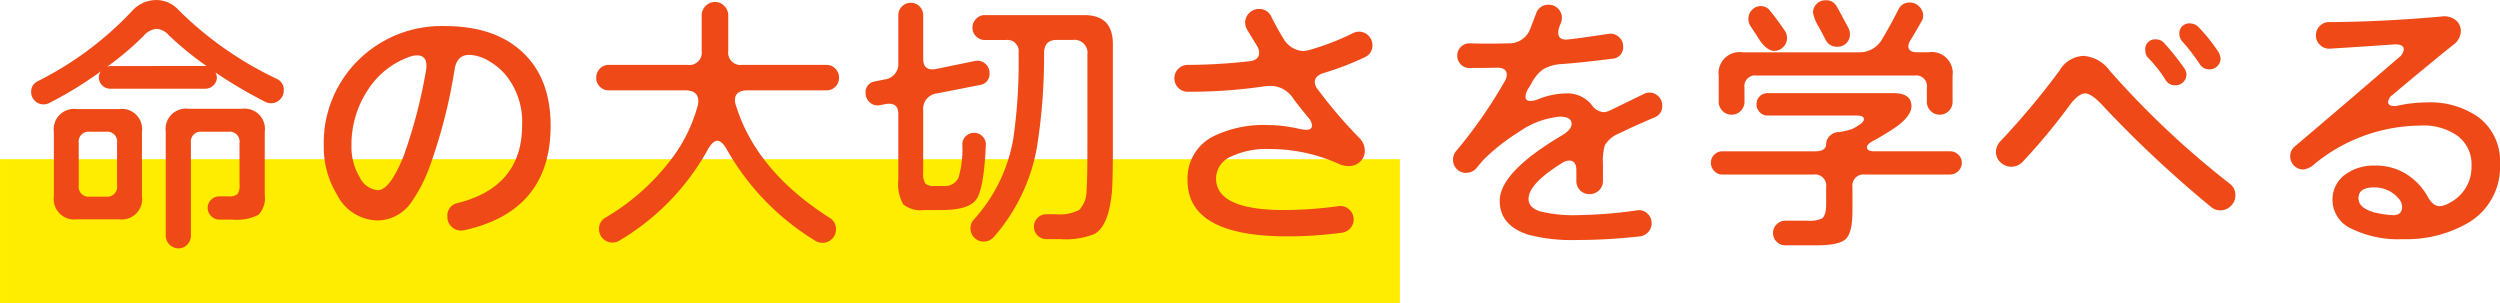 <svg xmlns="http://www.w3.org/2000/svg" xmlns:xlink="http://www.w3.org/1999/xlink" width="286" height="34.716" viewBox="0 0 286 34.716">
  <defs>
    <clipPath id="clip-path">
      <rect id="長方形_1287" data-name="長方形 1287" width="160.146" height="16.505" fill="none"/>
    </clipPath>
  </defs>
  <g id="グループ_1775" data-name="グループ 1775" transform="translate(-4011.032 -9320.769)">
    <g id="グループ_1774" data-name="グループ 1774" transform="translate(4011.032 9338.979)" clip-path="url(#clip-path)">
      <rect id="長方形_1286" data-name="長方形 1286" width="160.144" height="16.505" transform="translate(0.002)" fill="#ffed00"/>
    </g>
    <path id="パス_2561" data-name="パス 2561" d="M30.464-15.9a1.418,1.418,0,0,1-.432,1.04,1.418,1.418,0,0,1-1.04.432,1.42,1.42,0,0,1-.64-.16,51.7,51.7,0,0,1-5.7-3.36,1.7,1.7,0,0,1,.16.544,1.239,1.239,0,0,1-.4.928,1.281,1.281,0,0,1-.912.384H10.592a1.228,1.228,0,0,1-.9-.384,1.264,1.264,0,0,1-.384-.928,1.154,1.154,0,0,1,.224-.672,43.7,43.7,0,0,1-5.888,3.616,1.484,1.484,0,0,1-.672.16,1.354,1.354,0,0,1-.992-.416,1.354,1.354,0,0,1-.416-.992,1.3,1.3,0,0,1,.768-1.248,38.293,38.293,0,0,0,10.72-7.968,3.736,3.736,0,0,1,2.816-1.312A3.421,3.421,0,0,1,18.4-25.12a40.47,40.47,0,0,0,11.264,7.9A1.342,1.342,0,0,1,30.464-15.9ZM28.288-3.936a2.761,2.761,0,0,1-.72,2.272,5.488,5.488,0,0,1-2.992.544H23.1a1.291,1.291,0,0,1-.944-.4,1.291,1.291,0,0,1-.4-.944,1.239,1.239,0,0,1,.4-.928,1.318,1.318,0,0,1,.944-.384h.96a1.684,1.684,0,0,0,1.1-.24,1.754,1.754,0,0,0,.24-1.136V-9.888a1.131,1.131,0,0,0-1.28-1.28H21.12a1.131,1.131,0,0,0-1.28,1.28V.7a1.446,1.446,0,0,1-.416,1.04,1.33,1.33,0,0,1-.992.432,1.418,1.418,0,0,1-1.04-.432A1.418,1.418,0,0,1,16.96.7V-11.168a2.334,2.334,0,0,1,2.656-2.624h6.048a2.319,2.319,0,0,1,2.624,2.624ZM14.24-3.808a2.334,2.334,0,0,1-2.624,2.656h-4.8A2.348,2.348,0,0,1,4.16-3.808v-7.328A2.334,2.334,0,0,1,6.816-13.76h4.8a2.319,2.319,0,0,1,2.624,2.624Zm7.392-14.88A35.642,35.642,0,0,1,17.28-22.24a2,2,0,0,0-1.376-.7,2.223,2.223,0,0,0-1.472.8,33.121,33.121,0,0,1-4.16,3.52l.32-.064ZM11.392-5.024V-9.888a1.131,1.131,0,0,0-1.28-1.28H8.288a1.131,1.131,0,0,0-1.28,1.28v4.864a1.131,1.131,0,0,0,1.28,1.28h1.824A1.131,1.131,0,0,0,11.392-5.024Zm49.6-6.816Q60.992-2.08,51.1.1a1.288,1.288,0,0,1-.352.032,1.535,1.535,0,0,1-1.1-.448,1.493,1.493,0,0,1-.464-1.12,1.437,1.437,0,0,1,1.152-1.568q7.392-1.856,7.392-8.9a8.478,8.478,0,0,0-1.984-5.888,7.453,7.453,0,0,0-1.824-1.472,4.666,4.666,0,0,0-2.24-.7q-1.376,0-1.664,1.6a60.014,60.014,0,0,1-2.88,11.232A17.276,17.276,0,0,1,45.056-3.1a4.759,4.759,0,0,1-3.808,2.08,5.293,5.293,0,0,1-4.672-2.912A10.412,10.412,0,0,1,35.04-9.5a13.275,13.275,0,0,1,3.952-9.856,13.521,13.521,0,0,1,9.9-3.9q5.6,0,8.768,2.88Q60.992-17.376,60.992-11.84Zm-14.24-6.432a3.164,3.164,0,0,0,.032-.448q0-1.184-1.088-1.184a2.485,2.485,0,0,0-.832.16,9.365,9.365,0,0,0-4.8,3.824A11.346,11.346,0,0,0,38.208-9.5,6.589,6.589,0,0,0,39.136-6a2.57,2.57,0,0,0,2.08,1.52q1.376,0,2.944-3.872A57.77,57.77,0,0,0,46.752-18.272Zm47.232.928a1.392,1.392,0,0,1-.416,1.024,1.392,1.392,0,0,1-1.024.416H83.52q-1.44,0-1.44,1.12a2.027,2.027,0,0,0,.1.576q2.336,7.552,10.752,12.9A1.459,1.459,0,0,1,93.632,0a1.481,1.481,0,0,1-.448,1.088,1.481,1.481,0,0,1-1.088.448,1.523,1.523,0,0,1-.864-.256,28.852,28.852,0,0,1-10.016-10.3q-.608-1.12-1.152-1.12t-1.152,1.12A27.578,27.578,0,0,1,68.864,1.28a1.458,1.458,0,0,1-.8.224,1.481,1.481,0,0,1-1.088-.448,1.481,1.481,0,0,1-.448-1.088,1.444,1.444,0,0,1,.736-1.312,25.756,25.756,0,0,0,7.36-6.464,17.727,17.727,0,0,0,3.2-6.368,1.984,1.984,0,0,0,.064-.48q0-1.248-1.5-1.248H67.648a1.392,1.392,0,0,1-1.024-.416,1.392,1.392,0,0,1-.416-1.024,1.446,1.446,0,0,1,.416-1.04,1.366,1.366,0,0,1,1.024-.432h9.024a1.414,1.414,0,0,0,1.6-1.6V-24.48a1.5,1.5,0,0,1,.448-1.072,1.456,1.456,0,0,1,1.088-.464,1.421,1.421,0,0,1,1.056.464,1.5,1.5,0,0,1,.448,1.072v4.064a1.414,1.414,0,0,0,1.6,1.6h9.632a1.366,1.366,0,0,1,1.024.432A1.446,1.446,0,0,1,93.984-17.344Zm31.328,7.9q0,4.224-.128,5.344Q124.8-.32,123.168.544a8.841,8.841,0,0,1-3.84.576h-1.6A1.392,1.392,0,0,1,116.7.7a1.392,1.392,0,0,1-.416-1.024,1.354,1.354,0,0,1,.416-.992,1.392,1.392,0,0,1,1.024-.416h1.088a4.729,4.729,0,0,0,2.672-.512,3.206,3.206,0,0,0,.816-2.24q.1-.992.1-5.408v-10.08a1.5,1.5,0,0,0-1.7-1.7H118.88q-1.408,0-1.44,1.472a65.988,65.988,0,0,1-.8,10.72,21.13,21.13,0,0,1-4.9,10.3,1.546,1.546,0,0,1-1.184.576A1.481,1.481,0,0,1,109.472.96a1.481,1.481,0,0,1-.448-1.088,1.412,1.412,0,0,1,.384-.992,18.424,18.424,0,0,0,4.512-9.248,61.228,61.228,0,0,0,.608-9.824,1.287,1.287,0,0,0-1.44-1.472h-2.432a1.354,1.354,0,0,1-.992-.416,1.354,1.354,0,0,1-.416-.992,1.408,1.408,0,0,1,.416-1.008,1.33,1.33,0,0,1,.992-.432h11.392q3.264,0,3.264,3.3ZM111.2-17.888a1.264,1.264,0,0,1-1.12,1.376l-4.9.96a1.771,1.771,0,0,0-1.568,1.92V-6.5a2.031,2.031,0,0,0,.256,1.264,1.362,1.362,0,0,0,.992.272h1.024a1.723,1.723,0,0,0,1.76-.928,11.553,11.553,0,0,0,.448-3.84,1.239,1.239,0,0,1,.4-.928,1.318,1.318,0,0,1,.944-.384,1.3,1.3,0,0,1,.976.416,1.273,1.273,0,0,1,.368.992q-.224,5.024-1.1,6.224t-3.952,1.2h-2.016a3.149,3.149,0,0,1-2.384-.656,4.694,4.694,0,0,1-.56-2.8v-7.552q0-1.152-1.056-1.152a2.155,2.155,0,0,0-.352.032l-.7.128a1.268,1.268,0,0,1-1.136-.3,1.365,1.365,0,0,1-.5-1.072,1.237,1.237,0,0,1,1.088-1.344l1.088-.224a1.771,1.771,0,0,0,1.568-1.92V-24.48a1.392,1.392,0,0,1,.416-1.024,1.392,1.392,0,0,1,1.024-.416,1.354,1.354,0,0,1,.992.416,1.392,1.392,0,0,1,.416,1.024v4.992q0,1.184,1.056,1.184a2.154,2.154,0,0,0,.352-.032l4.512-.928a1.332,1.332,0,0,1,1.152.288A1.335,1.335,0,0,1,111.2-17.888Zm43.808-3.168a1.457,1.457,0,0,1-.9,1.376,33.61,33.61,0,0,1-4.672,1.792q-1.024.32-1.024,1.024a1.416,1.416,0,0,0,.352.864,54.4,54.4,0,0,0,4.7,5.5,2.081,2.081,0,0,1,.672,1.5,1.672,1.672,0,0,1-.528,1.248,1.831,1.831,0,0,1-1.328.512,2.765,2.765,0,0,1-1.056-.224,19.215,19.215,0,0,0-7.9-1.728,9.617,9.617,0,0,0-4.576.9,2.731,2.731,0,0,0-1.632,2.464q0,3.616,7.808,3.616a46.7,46.7,0,0,0,6.208-.448,1.436,1.436,0,0,1,1.2.368,1.489,1.489,0,0,1,.528,1.168,1.437,1.437,0,0,1-.4,1.008,1.5,1.5,0,0,1-.944.5A46.685,46.685,0,0,1,145.312.8q-11.456,0-11.456-6.4a5.356,5.356,0,0,1,3.04-5.088,13.119,13.119,0,0,1,6.176-1.248,16.168,16.168,0,0,1,3.456.416,2.505,2.505,0,0,0,.352.064,2.512,2.512,0,0,0,.544.064q.672,0,.672-.48a1.45,1.45,0,0,0-.384-.864q-1.216-1.472-1.792-2.272a3.094,3.094,0,0,0-2.528-1.408,6.414,6.414,0,0,0-.832.064,58.239,58.239,0,0,1-8.672.608,1.481,1.481,0,0,1-1.088-.448,1.481,1.481,0,0,1-.448-1.088,1.481,1.481,0,0,1,.448-1.088,1.481,1.481,0,0,1,1.088-.448,65.137,65.137,0,0,0,7.04-.416q1.12-.128,1.12-.96a1.6,1.6,0,0,0-.288-.864l-1.088-1.792a1.566,1.566,0,0,1-.224-.8,1.508,1.508,0,0,1,.464-1.1,1.508,1.508,0,0,1,1.1-.464,1.491,1.491,0,0,1,1.408.832,27.033,27.033,0,0,0,1.376,2.5,2.79,2.79,0,0,0,2.176,1.472,3.141,3.141,0,0,0,.864-.128,28.978,28.978,0,0,0,4.96-1.92,1.484,1.484,0,0,1,.672-.16,1.456,1.456,0,0,1,1.088.464A1.535,1.535,0,0,1,155.008-21.056Zm33.152,6.912a1.358,1.358,0,0,1-.9,1.344q-2.144.9-4.032,1.824A3.28,3.28,0,0,0,181.6-9.632a6.031,6.031,0,0,0-.224,2.048v2.048a1.429,1.429,0,0,1-.448,1.072,1.51,1.51,0,0,1-1.088.432,1.456,1.456,0,0,1-1.072-.432,1.456,1.456,0,0,1-.432-1.072V-6.752q0-1.12-.832-1.12a1.489,1.489,0,0,0-.768.256q-3.872,2.4-3.872,4.128,0,.992,1.312,1.424a16.067,16.067,0,0,0,4.48.432,53.253,53.253,0,0,0,6.624-.544,1.373,1.373,0,0,1,1.168.352,1.447,1.447,0,0,1,.5,1.12A1.47,1.47,0,0,1,186.56.3a1.458,1.458,0,0,1-.96.5,63.24,63.24,0,0,1-7.168.416,19.831,19.831,0,0,1-5.6-.608q-3.264-1.056-3.264-3.872,0-3.264,7.072-7.456,1.152-.672,1.152-1.344,0-.832-1.344-.832a9.637,9.637,0,0,0-4.7,1.76,22.816,22.816,0,0,0-4.064,3.2l-.832.992a1.607,1.607,0,0,1-1.12.48,1.456,1.456,0,0,1-1.072-.432,1.456,1.456,0,0,1-.432-1.072,1.486,1.486,0,0,1,.352-.992,53.25,53.25,0,0,0,5.568-8,1.464,1.464,0,0,0,.224-.736q0-.832-1.184-.8-1.056.032-3.1.032a1.3,1.3,0,0,1-.976-.416,1.382,1.382,0,0,1-.4-.992,1.366,1.366,0,0,1,.432-1.024,1.3,1.3,0,0,1,1.008-.384q1.984.064,4.384,0a2.574,2.574,0,0,0,2.56-1.76l.64-1.664a1.426,1.426,0,0,1,1.44-.992,1.429,1.429,0,0,1,1.072.448,1.471,1.471,0,0,1,.432,1.056,1.537,1.537,0,0,1-.1.544q-.16.384-.192.48a1.891,1.891,0,0,0-.128.64q0,.928,1.152.8,1.216-.128,4.608-.64a1.394,1.394,0,0,1,1.152.336,1.348,1.348,0,0,1,.512,1.072,1.3,1.3,0,0,1-1.28,1.44q-3.2.416-5.728.608a4.786,4.786,0,0,0-2.128.592,4.4,4.4,0,0,0-1.36,1.648q-.064.1-.32.512a2.138,2.138,0,0,0-.352.992q0,.48.576.48a2.725,2.725,0,0,0,.928-.224,8.866,8.866,0,0,1,3.1-.64,3.55,3.55,0,0,1,2.944,1.28,1.886,1.886,0,0,0,1.344.864,1.848,1.848,0,0,0,.768-.192l3.872-1.888a1.42,1.42,0,0,1,.64-.16,1.418,1.418,0,0,1,1.04.432A1.456,1.456,0,0,1,188.16-14.144Zm21.472-8.192a1.421,1.421,0,0,1-.4,1.024,1.378,1.378,0,0,1-1.04.416,1.382,1.382,0,0,1-1.328-.768q-.4-.768-.816-1.536a4.921,4.921,0,0,1-.64-1.568,1.392,1.392,0,0,1,.416-1.024,1.392,1.392,0,0,1,1.024-.416,1.332,1.332,0,0,1,1.216.608q.1.128,1.376,2.528A1.516,1.516,0,0,1,209.632-22.336Zm11.744,7.744a1.418,1.418,0,0,1-.432,1.04,1.418,1.418,0,0,1-1.04.432,1.418,1.418,0,0,1-1.04-.432,1.418,1.418,0,0,1-.432-1.04v-1.632a1.216,1.216,0,0,0-1.376-1.376H198.944a1.216,1.216,0,0,0-1.376,1.376v1.632a1.418,1.418,0,0,1-.432,1.04,1.418,1.418,0,0,1-1.04.432,1.418,1.418,0,0,1-1.04-.432,1.418,1.418,0,0,1-.432-1.04v-2.944a2.4,2.4,0,0,1,2.72-2.72h13.28a2.959,2.959,0,0,0,2.7-1.52q.912-1.52,1.84-3.344a1.377,1.377,0,0,1,1.312-.832,1.456,1.456,0,0,1,1.088.464,1.462,1.462,0,0,1,.448,1.04,1.08,1.08,0,0,1-.128.544q-.736,1.312-1.344,2.3a1.22,1.22,0,0,0-.224.64q0,.7.96.7h1.376a2.4,2.4,0,0,1,2.72,2.72Zm-18.944-7.3a1.418,1.418,0,0,1-.432,1.04,1.418,1.418,0,0,1-1.04.432q-.736,0-1.568-1.088-.544-.864-1.12-1.728a1.429,1.429,0,0,1-.256-.864,1.408,1.408,0,0,1,.416-1.008,1.33,1.33,0,0,1,.992-.432,1.3,1.3,0,0,1,1.056.512q.832,1.024,1.7,2.3A1.471,1.471,0,0,1,202.432-21.888Zm20,14.272a1.291,1.291,0,0,1-.4.944,1.291,1.291,0,0,1-.944.4H211.36a1.273,1.273,0,0,0-1.44,1.44V-2.08q0,2.464-.768,3.184t-3.3.72H202.24a1.354,1.354,0,0,1-.992-.416,1.354,1.354,0,0,1-.416-.992,1.354,1.354,0,0,1,.416-.992,1.354,1.354,0,0,1,.992-.416h2.56a3.254,3.254,0,0,0,1.632-.256q.48-.352.48-1.632V-4.832a1.273,1.273,0,0,0-1.44-1.44H195.04a1.239,1.239,0,0,1-.928-.4,1.318,1.318,0,0,1-.384-.944,1.264,1.264,0,0,1,.384-.928,1.264,1.264,0,0,1,.928-.384h10.592q1.28,0,1.28-.832a1.315,1.315,0,0,1,.432-.944,1.456,1.456,0,0,1,1.072-.432,9.148,9.148,0,0,0,1.408-.32,6.521,6.521,0,0,0,.944-.544q.464-.32.464-.608,0-.416-.864-.416H200.192a1.177,1.177,0,0,1-.88-.384,1.293,1.293,0,0,1-.368-.928,1.2,1.2,0,0,1,.368-.88,1.2,1.2,0,0,1,.88-.368h14.432q2.048,0,2.048,1.5,0,1.088-1.76,2.368a31.837,31.837,0,0,1-2.752,1.664q-.576.32-.576.672,0,.448.832.448h8.672a1.318,1.318,0,0,1,.944.384A1.239,1.239,0,0,1,222.432-7.616Zm31.3,3.712a1.661,1.661,0,0,1-.512,1.216A1.661,1.661,0,0,1,252-2.176a1.616,1.616,0,0,1-1.088-.416A131.484,131.484,0,0,1,238.72-13.984q-1.408-1.568-2.176-1.568-.736,0-1.7,1.248a68.676,68.676,0,0,1-5.472,6.592,1.752,1.752,0,0,1-1.28.544,1.743,1.743,0,0,1-1.232-.5,1.622,1.622,0,0,1-.528-1.232,1.837,1.837,0,0,1,.544-1.216,86.429,86.429,0,0,0,6.72-8.032,3.36,3.36,0,0,1,2.752-1.7,4.1,4.1,0,0,1,3.008,1.7,100.61,100.61,0,0,0,13.7,12.9A1.61,1.61,0,0,1,253.728-3.9Zm-1.7-15.648a1.2,1.2,0,0,1-.368.88,1.2,1.2,0,0,1-.88.368,1.262,1.262,0,0,1-1.12-.576,23.149,23.149,0,0,0-1.984-2.592,1.177,1.177,0,0,1-.352-.8,1.131,1.131,0,0,1,1.28-1.28,1.317,1.317,0,0,1,.928.448,18.7,18.7,0,0,1,2.272,2.848A1.728,1.728,0,0,1,252.032-19.552Zm-3.9,1.824a1.2,1.2,0,0,1-.368.88,1.2,1.2,0,0,1-.88.368,1.215,1.215,0,0,1-1.12-.576,14.466,14.466,0,0,0-1.984-2.528,1.175,1.175,0,0,1-.352-.864,1.117,1.117,0,0,1,1.248-1.28,1.242,1.242,0,0,1,.96.48,27.946,27.946,0,0,1,2.24,2.816A1.3,1.3,0,0,1,248.128-17.728ZM284-7.488a7.4,7.4,0,0,1-3.776,6.816A14.079,14.079,0,0,1,272.9,1.12a12.215,12.215,0,0,1-5.9-1.2,3.606,3.606,0,0,1-2.16-3.216,3.507,3.507,0,0,1,1.5-3.008,5.45,5.45,0,0,1,3.328-.992,6.562,6.562,0,0,1,4.544,1.664,7.251,7.251,0,0,1,1.536,1.92q.576,1.056,1.344,1.056a2.165,2.165,0,0,0,1.024-.32,4.6,4.6,0,0,0,2.624-4.32,4.033,4.033,0,0,0-1.584-3.392,6.65,6.65,0,0,0-4.24-1.184,19.317,19.317,0,0,0-12.128,4.384,2.348,2.348,0,0,1-1.28.64,1.471,1.471,0,0,1-1.056-.432A1.429,1.429,0,0,1,260-8.352a1.425,1.425,0,0,1,.544-1.152q4.736-4,11.872-10.144a1.375,1.375,0,0,0,.576-.928q0-.672-1.216-.576-2.144.16-7.232.48a1.475,1.475,0,0,1-1.12-.416,1.433,1.433,0,0,1-.48-1.088,1.51,1.51,0,0,1,.432-1.088,1.429,1.429,0,0,1,1.072-.448q6.08-.032,12.864-.64a2.112,2.112,0,0,1,1.6.4,1.593,1.593,0,0,1,.608,1.3,1.992,1.992,0,0,1-.864,1.536q-3.264,2.624-6.944,5.728a1.116,1.116,0,0,0-.512.8q0,.48.7.48a1.985,1.985,0,0,0,.48-.064,16.242,16.242,0,0,1,3.232-.352,9.633,9.633,0,0,1,5.888,1.664A6.288,6.288,0,0,1,284-7.488ZM271.584-1.632q1.216.1,1.216-.96a1.452,1.452,0,0,0-.448-.992A3.568,3.568,0,0,0,269.568-4.8q-1.76,0-1.76,1.248,0,1.12,1.888,1.632A12.249,12.249,0,0,0,271.584-1.632Z" transform="translate(4013.032 9347.009)" fill="#ee4917"/>
  </g>
</svg>

